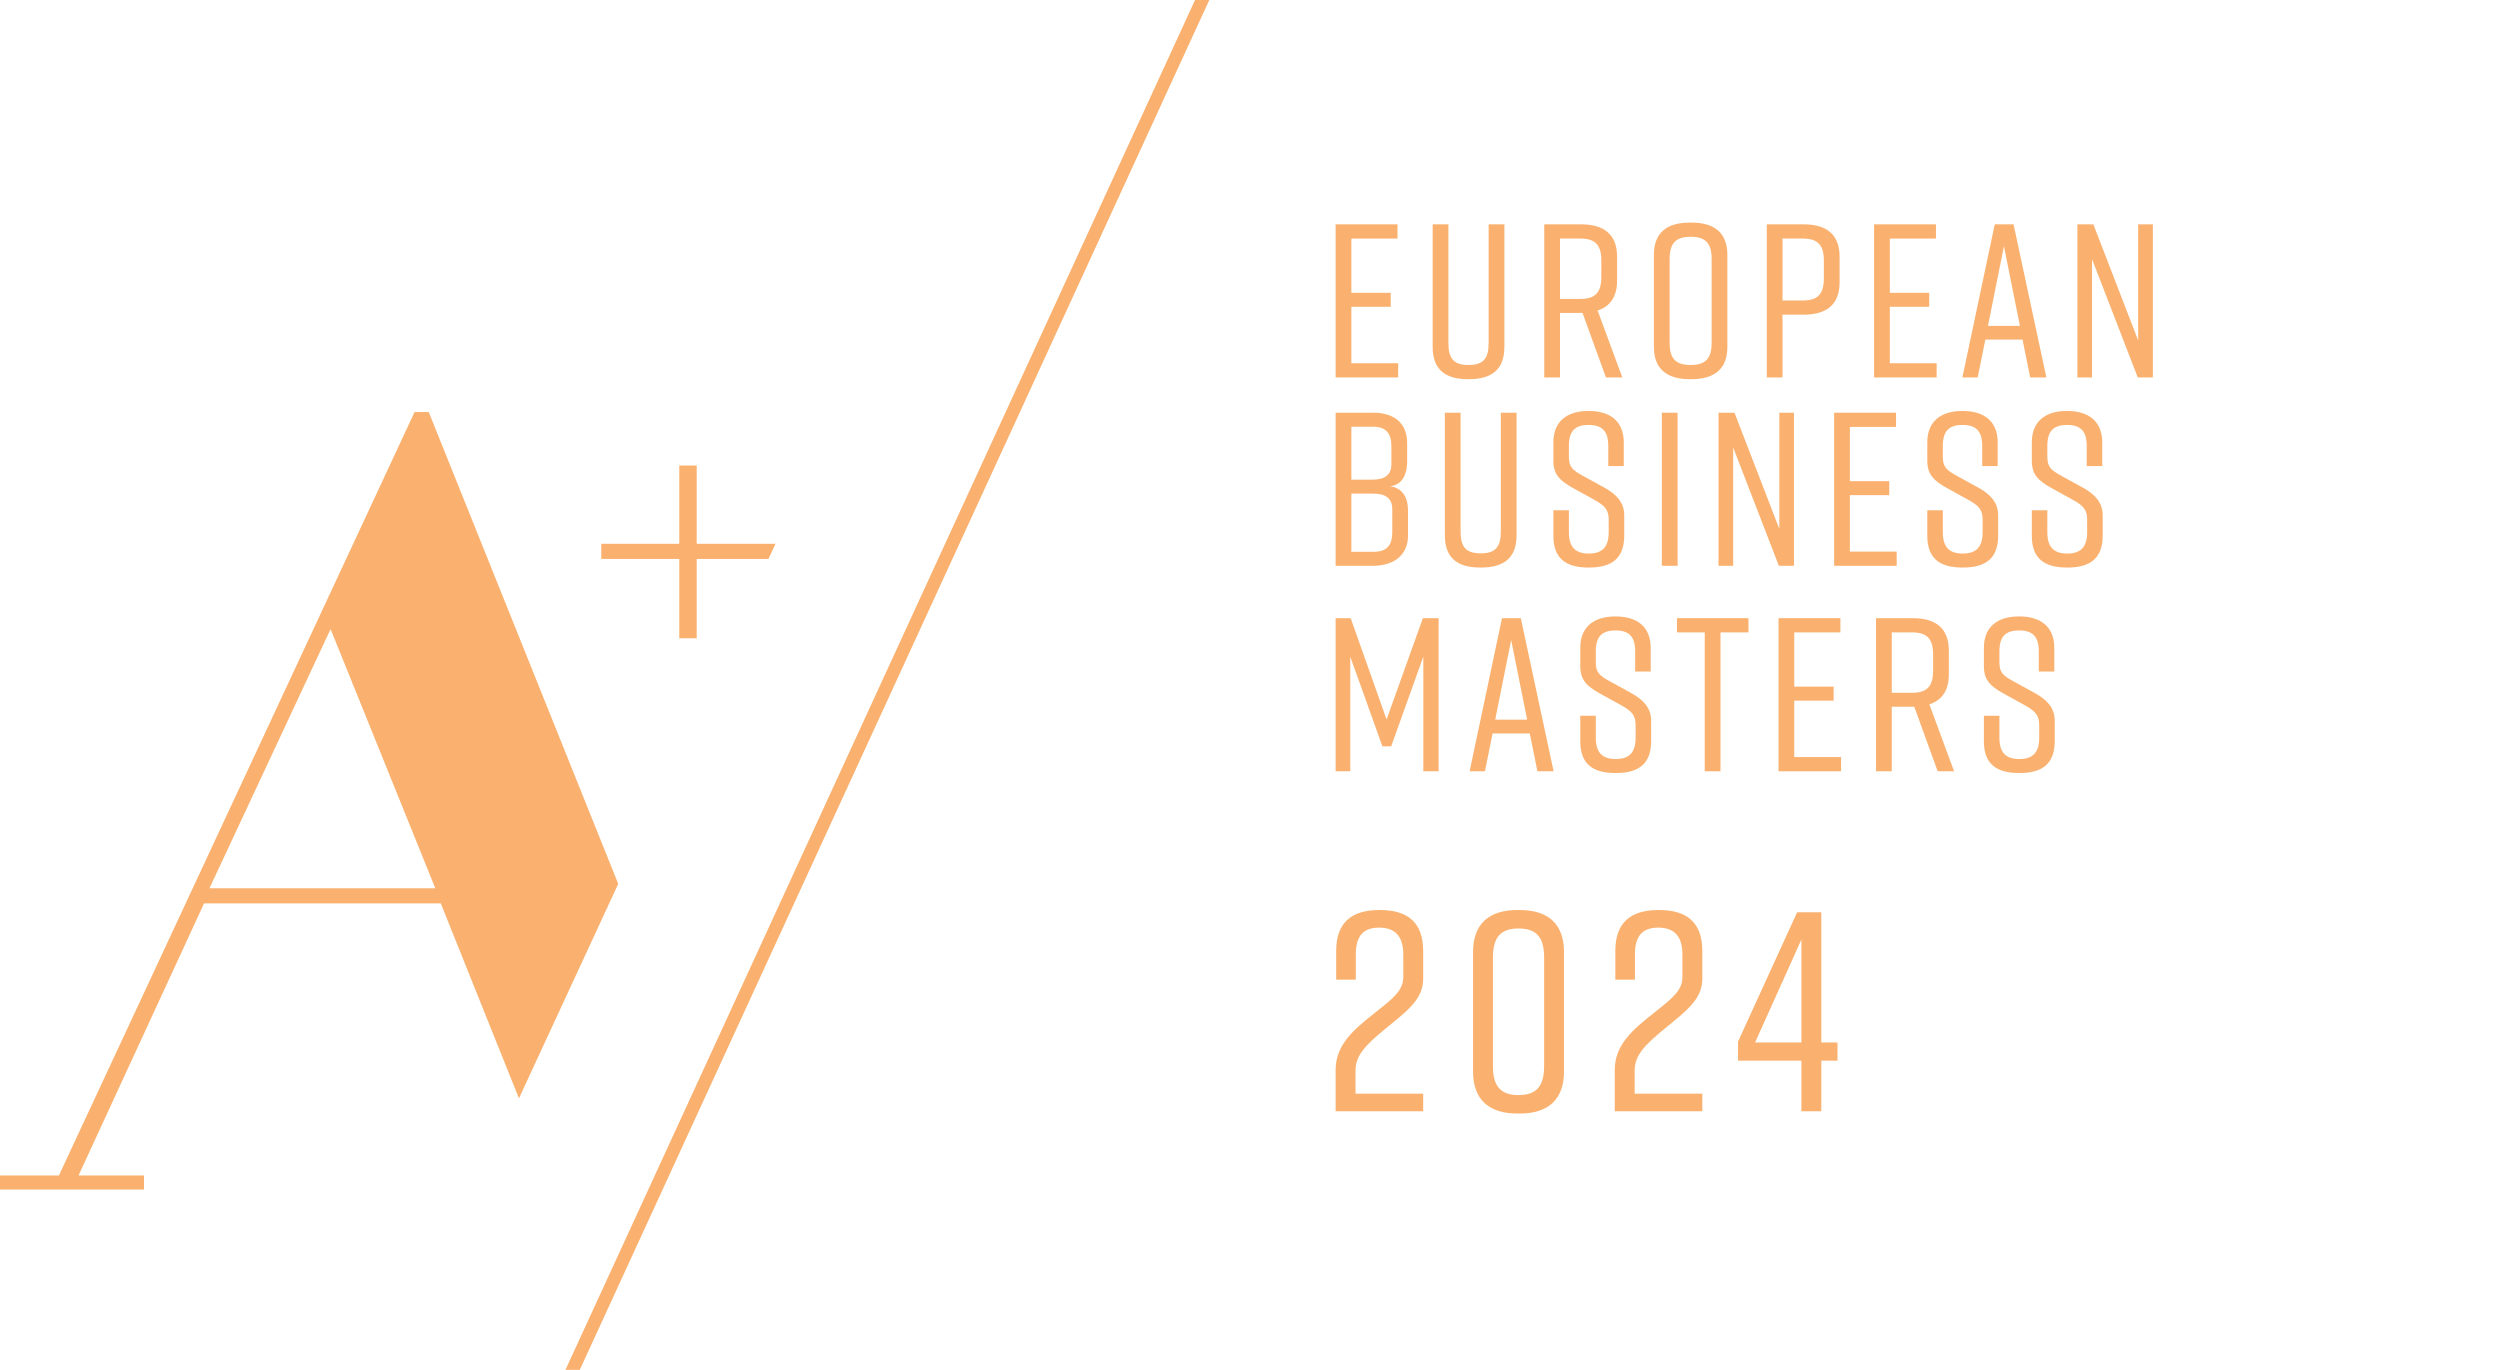 <svg width="146" height="80" viewBox="0 0 146 80" fill="none" xmlns="http://www.w3.org/2000/svg">
<g clip-path="url(#clip0_31310_70033)">
<path fill-rule="evenodd" clip-rule="evenodd" d="M25.741 52.757L30.307 64.144L36.105 51.618L25.04 24.065H24.21L3.441 68.647H0V69.467H8.409V68.647H4.587L11.918 52.757H25.741ZM19.306 36.739L25.421 51.873H12.234L19.306 36.739Z" fill="#FAB16F"/>
<path d="M76.679 -15L67.034 6H67.032L21.992 104H22.828L31.186 85.815L77.516 -15H76.679Z" fill="#FAB16F"/>
<path fill-rule="evenodd" clip-rule="evenodd" d="M39.669 37.274H40.688V32.641H44.879L45.288 31.759H40.688V27.189H39.669V31.759H35.115V32.641H39.669V37.274Z" fill="#FAB16F"/>
<path d="M81.653 22.043V21.213H78.92V17.917H81.219V17.1H78.92V13.932H81.615V13.102H78V22.043H81.653Z" fill="#FAB16F"/>
<path d="M87.857 13.102H86.937V20.025C86.937 20.957 86.618 21.315 85.762 21.315C84.906 21.315 84.587 20.957 84.587 20.025V13.102H83.668V20.255C83.668 21.57 84.383 22.145 85.737 22.145H85.788C87.142 22.145 87.857 21.557 87.857 20.255V13.102Z" fill="#FAB16F"/>
<path d="M94.744 22.043L93.301 18.134C94.042 17.892 94.438 17.317 94.438 16.385V14.992C94.438 13.715 93.697 13.102 92.343 13.102H90.184V22.043H91.104V18.275H92.42L93.786 22.043H94.744ZM91.104 13.932H92.292C93.148 13.932 93.518 14.29 93.518 15.222V16.168C93.518 17.1 93.148 17.457 92.292 17.457H91.104V13.932Z" fill="#FAB16F"/>
<path d="M96.587 14.89V20.255C96.587 21.532 97.328 22.145 98.682 22.145H98.784C100.138 22.145 100.879 21.532 100.879 20.255V14.89C100.879 13.613 100.138 13 98.784 13H98.682C97.328 13 96.587 13.6 96.587 14.89ZM97.507 20.025V15.12C97.507 14.188 97.877 13.83 98.733 13.83C99.589 13.83 99.959 14.188 99.959 15.12V20.025C99.959 20.957 99.589 21.315 98.733 21.315C97.877 21.315 97.507 20.957 97.507 20.025Z" fill="#FAB16F"/>
<path d="M105.338 13.102H103.18V22.043H104.099V18.377H105.338C106.692 18.377 107.433 17.764 107.433 16.487V14.992C107.433 13.715 106.692 13.102 105.338 13.102ZM106.513 16.257C106.513 17.189 106.143 17.547 105.287 17.547H104.099V13.932H105.287C106.143 13.932 106.513 14.29 106.513 15.222V16.257Z" fill="#FAB16F"/>
<path d="M113.1 22.043V21.213H110.366V17.917H112.665V17.1H110.366V13.932H113.061V13.102H109.447V22.043H113.1Z" fill="#FAB16F"/>
<path d="M118.563 22.043H119.508L117.592 13.102H116.494L114.603 22.043H115.497L115.944 19.833H118.116L118.563 22.043ZM116.098 19.029L117.03 14.379L117.963 19.029H116.098Z" fill="#FAB16F"/>
<path d="M122.175 22.043V15.133L124.845 22.043H125.726V13.102H124.87V19.884L122.252 13.102H121.319V22.043H122.175Z" fill="#FAB16F"/>
<path d="M82.177 26.989V25.865C82.177 24.817 81.538 24.102 80.184 24.102H78V33.043H80.159C81.512 33.043 82.228 32.328 82.228 31.28V29.811C82.228 29.198 82.01 28.521 81.18 28.394C81.959 28.317 82.177 27.589 82.177 26.989ZM78.92 24.92H80.159C80.95 24.92 81.257 25.303 81.257 26.069V27.104C81.257 27.73 80.874 28.011 80.159 28.011H78.92V24.92ZM81.308 29.735V31.076C81.308 31.842 81.001 32.225 80.21 32.225H78.92V28.828H80.21C80.925 28.828 81.308 29.109 81.308 29.735Z" fill="#FAB16F"/>
<path d="M88.568 24.102H87.648V31.025C87.648 31.957 87.329 32.315 86.473 32.315C85.618 32.315 85.298 31.957 85.298 31.025V24.102H84.379V31.255C84.379 32.57 85.094 33.145 86.448 33.145H86.499C87.853 33.145 88.568 32.557 88.568 31.255V24.102Z" fill="#FAB16F"/>
<path d="M94.829 27.219V25.839C94.829 24.587 94.012 24 92.786 24H92.76C91.534 24 90.717 24.587 90.717 25.839V26.912C90.717 27.691 91.074 28.062 91.853 28.496L93.105 29.186C93.718 29.53 93.948 29.76 93.948 30.361V31.076C93.948 31.919 93.603 32.328 92.786 32.328C91.968 32.328 91.624 31.919 91.624 31.076V29.799H90.717V31.28C90.717 32.596 91.419 33.145 92.773 33.145H92.799C94.152 33.145 94.855 32.583 94.855 31.28V30.092C94.855 29.339 94.395 28.866 93.705 28.483L92.428 27.781C91.828 27.448 91.624 27.27 91.624 26.669V26.044C91.624 25.188 91.968 24.817 92.773 24.817C93.578 24.817 93.922 25.188 93.922 26.044V27.219H94.829Z" fill="#FAB16F"/>
<path d="M97.971 33.043V24.102H97.051V33.043H97.971Z" fill="#FAB16F"/>
<path d="M101.217 33.043V26.133L103.886 33.043H104.767V24.102H103.912V30.884L101.293 24.102H100.361V33.043H101.217Z" fill="#FAB16F"/>
<path d="M110.767 33.043V32.213H108.034V28.917H110.333V28.1H108.034V24.932H110.729V24.102H107.114V33.043H110.767Z" fill="#FAB16F"/>
<path d="M116.666 27.219V25.839C116.666 24.587 115.849 24 114.623 24H114.597C113.371 24 112.554 24.587 112.554 25.839V26.912C112.554 27.691 112.911 28.062 113.69 28.496L114.942 29.186C115.555 29.53 115.785 29.76 115.785 30.361V31.076C115.785 31.919 115.44 32.328 114.623 32.328C113.805 32.328 113.461 31.919 113.461 31.076V29.799H112.554V31.28C112.554 32.596 113.256 33.145 114.61 33.145H114.636C115.989 33.145 116.692 32.583 116.692 31.28V30.092C116.692 29.339 116.232 28.866 115.542 28.483L114.265 27.781C113.665 27.448 113.461 27.27 113.461 26.669V26.044C113.461 25.188 113.805 24.817 114.61 24.817C115.415 24.817 115.76 25.188 115.76 26.044V27.219H116.666Z" fill="#FAB16F"/>
<path d="M122.771 27.219V25.839C122.771 24.587 121.954 24 120.728 24H120.702C119.476 24 118.658 24.587 118.658 25.839V26.912C118.658 27.691 119.016 28.062 119.795 28.496L121.047 29.186C121.66 29.53 121.89 29.76 121.89 30.361V31.076C121.89 31.919 121.545 32.328 120.728 32.328C119.91 32.328 119.565 31.919 119.565 31.076V29.799H118.658V31.28C118.658 32.596 119.361 33.145 120.715 33.145H120.74C122.094 33.145 122.797 32.583 122.797 31.28V30.092C122.797 29.339 122.337 28.866 121.647 28.483L120.37 27.781C119.77 27.448 119.565 27.27 119.565 26.669V26.044C119.565 25.188 119.91 24.817 120.715 24.817C121.519 24.817 121.864 25.188 121.864 26.044V27.219H122.771Z" fill="#FAB16F"/>
<path d="M83.122 38.35V45.043H84.016V36.102H83.096L80.976 42.016L78.881 36.102H78V45.043H78.856V38.35L80.733 43.587H81.244L83.122 38.35Z" fill="#FAB16F"/>
<path d="M89.785 45.043H90.731L88.815 36.102H87.716L85.826 45.043H86.72L87.167 42.833H89.338L89.785 45.043ZM87.32 42.029L88.253 37.379L89.185 42.029H87.32Z" fill="#FAB16F"/>
<path d="M96.401 39.219V37.839C96.401 36.587 95.584 36 94.357 36H94.332C93.106 36 92.288 36.587 92.288 37.839V38.912C92.288 39.691 92.646 40.062 93.425 40.496L94.677 41.185C95.29 41.53 95.52 41.76 95.52 42.361V43.076C95.52 43.919 95.175 44.328 94.357 44.328C93.54 44.328 93.195 43.919 93.195 43.076V41.799H92.288V43.28C92.288 44.596 92.991 45.145 94.345 45.145H94.37C95.724 45.145 96.427 44.583 96.427 43.28V42.092C96.427 41.339 95.967 40.866 95.277 40.483L94 39.781C93.4 39.449 93.195 39.27 93.195 38.669V38.044C93.195 37.188 93.54 36.817 94.345 36.817C95.149 36.817 95.494 37.188 95.494 38.044V39.219H96.401Z" fill="#FAB16F"/>
<path d="M102.111 36.102H97.934V36.932H99.556V45.043H100.476V36.932H102.111V36.102Z" fill="#FAB16F"/>
<path d="M107.519 45.043V44.213H104.785V40.917H107.084V40.1H104.785V36.932H107.48V36.102H103.866V45.043H107.519Z" fill="#FAB16F"/>
<path d="M114.119 45.043L112.675 41.134C113.416 40.892 113.812 40.317 113.812 39.385V37.992C113.812 36.715 113.071 36.102 111.717 36.102H109.559V45.043H110.479V41.275H111.794L113.161 45.043H114.119ZM110.479 36.932H111.666C112.522 36.932 112.893 37.29 112.893 38.222V39.167C112.893 40.1 112.522 40.458 111.666 40.458H110.479V36.932Z" fill="#FAB16F"/>
<path d="M119.972 39.219V37.839C119.972 36.587 119.154 36 117.928 36H117.903C116.676 36 115.859 36.587 115.859 37.839V38.912C115.859 39.691 116.217 40.062 116.996 40.496L118.247 41.185C118.861 41.53 119.09 41.76 119.09 42.361V43.076C119.09 43.919 118.746 44.328 117.928 44.328C117.111 44.328 116.766 43.919 116.766 43.076V41.799H115.859V43.28C115.859 44.596 116.562 45.145 117.915 45.145H117.941C119.295 45.145 119.997 44.583 119.997 43.28V42.092C119.997 41.339 119.537 40.866 118.848 40.483L117.571 39.781C116.97 39.449 116.766 39.27 116.766 38.669V38.044C116.766 37.188 117.111 36.817 117.915 36.817C118.72 36.817 119.065 37.188 119.065 38.044V39.219H119.972Z" fill="#FAB16F"/>
<path d="M78.033 57.212V55.535C78.033 53.909 78.896 53.145 80.556 53.145H80.59C82.25 53.145 83.113 53.909 83.113 55.535V57.179C83.113 58.374 82.117 59.088 80.922 60.067C79.776 61.013 79.162 61.611 79.162 62.524V63.869H83.113V64.898H78V62.491C78 61.013 79.046 60.134 80.307 59.138C81.37 58.291 81.951 57.843 81.951 57.063V55.735C81.951 54.656 81.453 54.174 80.54 54.174C79.627 54.174 79.179 54.656 79.179 55.735V57.212H78.033Z" fill="#FAB16F"/>
<path d="M88.748 53.145C90.392 53.145 91.338 53.942 91.338 55.602V62.574C91.338 64.234 90.392 65.031 88.748 65.031H88.615C86.972 65.031 86.026 64.234 86.026 62.574V55.602C86.026 53.942 86.972 53.145 88.615 53.145H88.748ZM90.176 55.901C90.176 54.689 89.678 54.224 88.682 54.224C87.686 54.224 87.188 54.689 87.188 55.901V62.275C87.188 63.487 87.686 63.952 88.682 63.952C89.678 63.952 90.176 63.487 90.176 62.275V55.901Z" fill="#FAB16F"/>
<path d="M94.335 57.212V55.535C94.335 53.909 95.198 53.145 96.858 53.145H96.891C98.551 53.145 99.415 53.909 99.415 55.535V57.179C99.415 58.374 98.418 59.088 97.223 60.067C96.078 61.013 95.464 61.611 95.464 62.524V63.869H99.415V64.898H94.302V62.491C94.302 61.013 95.347 60.134 96.609 59.138C97.671 58.291 98.252 57.843 98.252 57.063V55.735C98.252 54.656 97.754 54.174 96.841 54.174C95.928 54.174 95.48 54.656 95.48 55.735V57.212H94.335Z" fill="#FAB16F"/>
<path d="M106.364 53.278V60.881H107.31V61.943H106.364V64.898H105.202V61.943H101.5V60.831L104.953 53.278H106.364ZM105.202 54.871L102.496 60.881H105.202V54.871Z" fill="#FAB16F"/>
</g>
<defs>
<clipPath id="clip0_31310_70033">
<rect width="146" height="80" fill="white"/>
</clipPath>
</defs>
</svg>
